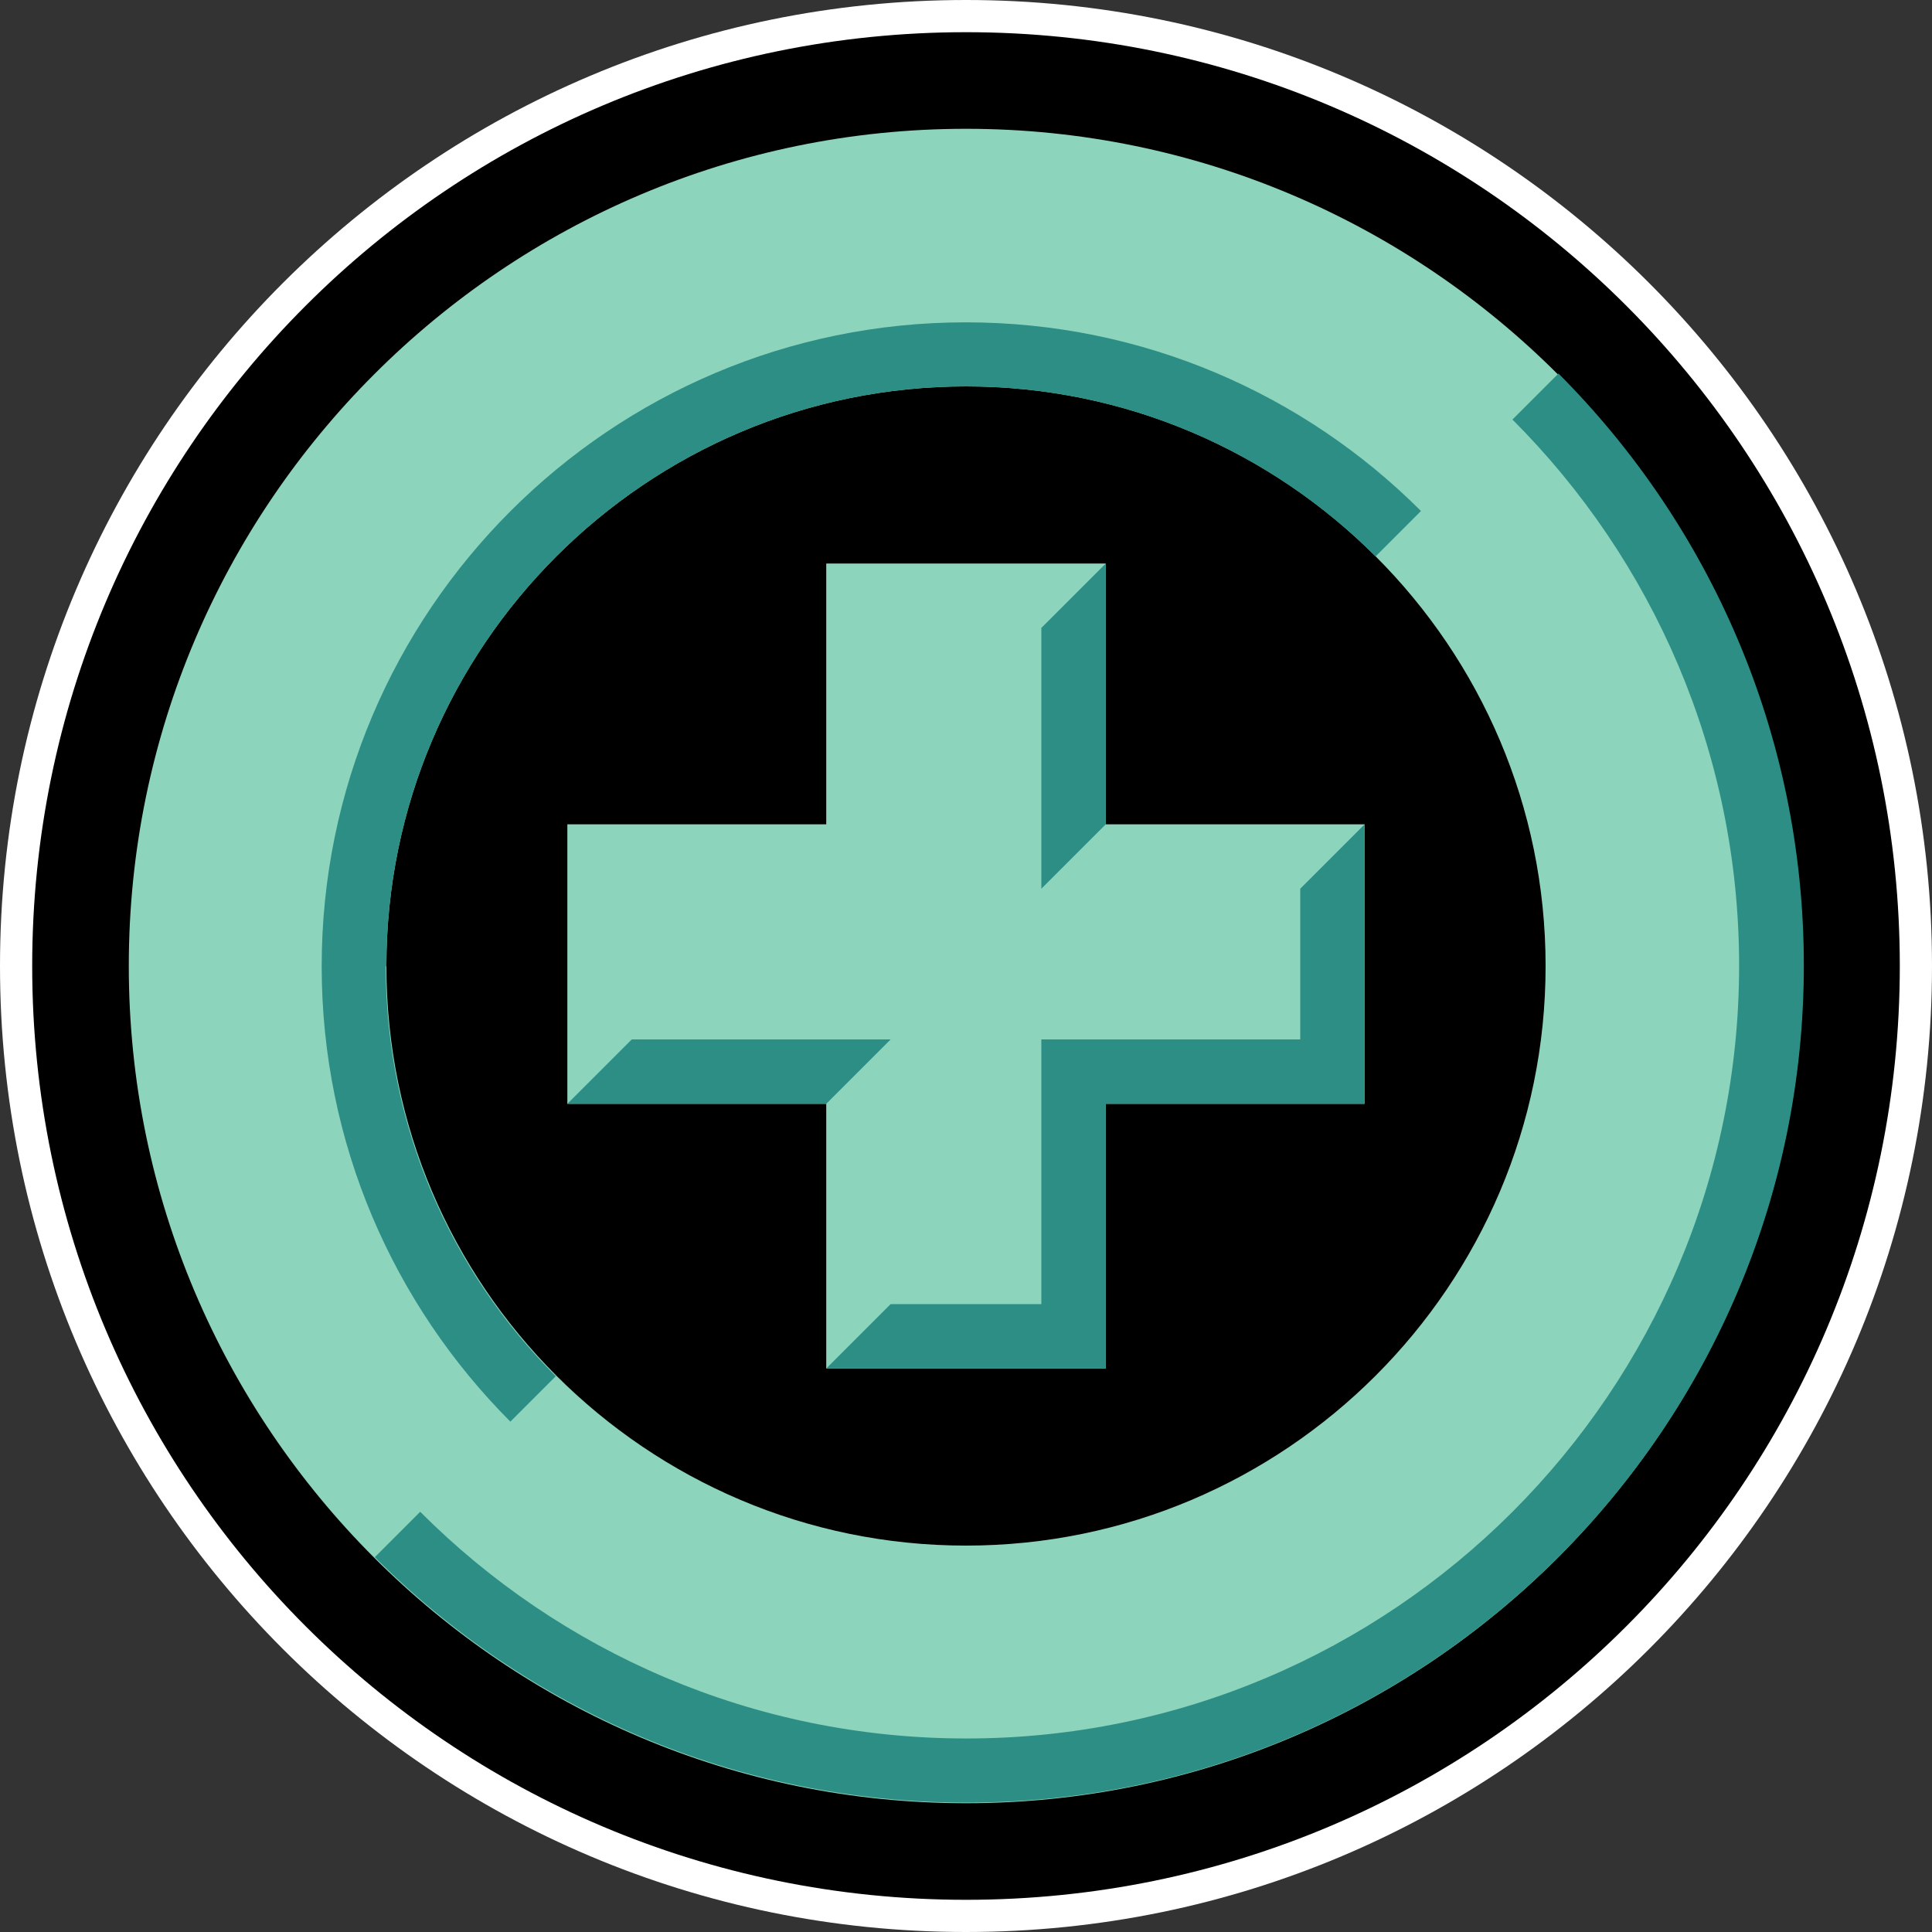 <svg width="80" height="80" viewBox="0 0 80 80" fill="none" xmlns="http://www.w3.org/2000/svg">
<rect x="0" y="0" width="80" height="80" fill="#333333" stroke="none"/>
<g clip-path="url(#clip0_6521_23358)">
<path d="M40 80C62.091 80 80 62.092 80 40C80 17.909 62.091 0 40 0C17.909 0 0 17.909 0 40C0 62.092 17.909 80 40 80Z" fill="white"/>
<path d="M40 78.667C61.355 78.667 78.667 61.355 78.667 40C78.667 18.645 61.355 1.333 40 1.333C18.645 1.333 1.333 18.645 1.333 40C1.333 61.355 18.645 78.667 40 78.667Z" fill="black"/>
<path d="M40 5.333C20.88 5.333 5.333 20.88 5.333 40C5.333 59.12 20.88 74.667 40 74.667C59.12 74.667 74.667 59.12 74.667 40C74.667 20.88 59.12 5.333 40 5.333ZM40 64C26.773 64 16 53.24 16 40C16 26.76 26.773 16 40 16C53.227 16 64 26.76 64 40C64 53.24 53.227 64 40 64Z" fill="#8DD4BD"/>
<path d="M16 40C16 26.76 26.773 16 40 16C46.613 16 52.613 18.694 56.96 23.04L58.84 21.16C54.013 16.334 47.347 13.347 39.987 13.347C25.28 13.347 13.32 25.307 13.32 40.014C13.32 47.36 16.307 54.027 21.133 58.867L23.013 56.987C18.667 52.64 15.973 46.64 15.973 40.027L16 40Z" fill="#2D8E86"/>
<path d="M64.507 15.493L62.627 17.373C68.427 23.174 72.013 31.174 72.013 39.987C72.013 57.627 57.653 71.987 40.013 71.987C31.187 71.987 23.187 68.4 17.4 62.6L15.52 64.48C21.8 70.76 30.467 74.64 40.027 74.64C59.147 74.64 74.693 59.093 74.693 39.974C74.693 30.413 70.8 21.747 64.533 15.467L64.507 15.493Z" fill="#2D8E86"/>
<path d="M34.213 56.667V45.707H23.493V34.133H34.213V23.334H45.787V34.133H56.507V45.707H45.787V56.667H34.213Z" fill="#8DD4BD"/>
<path d="M45.787 34.133V23.334L43.12 26V36.8L45.787 34.133Z" fill="#2D8E86"/>
<path d="M53.84 36.8V43.04H43.12V54H36.88L34.213 56.667H45.787V45.707H56.507V34.133L53.84 36.8Z" fill="#2D8E86"/>
<path d="M36.88 43.04H26.16L23.493 45.707H34.213L36.88 43.04Z" fill="#2D8E86"/>
</g>
<defs>
<clipPath id="clip0_6521_23358">
<rect width="80" height="80" fill="white"/>
</clipPath>
</defs>
</svg>
